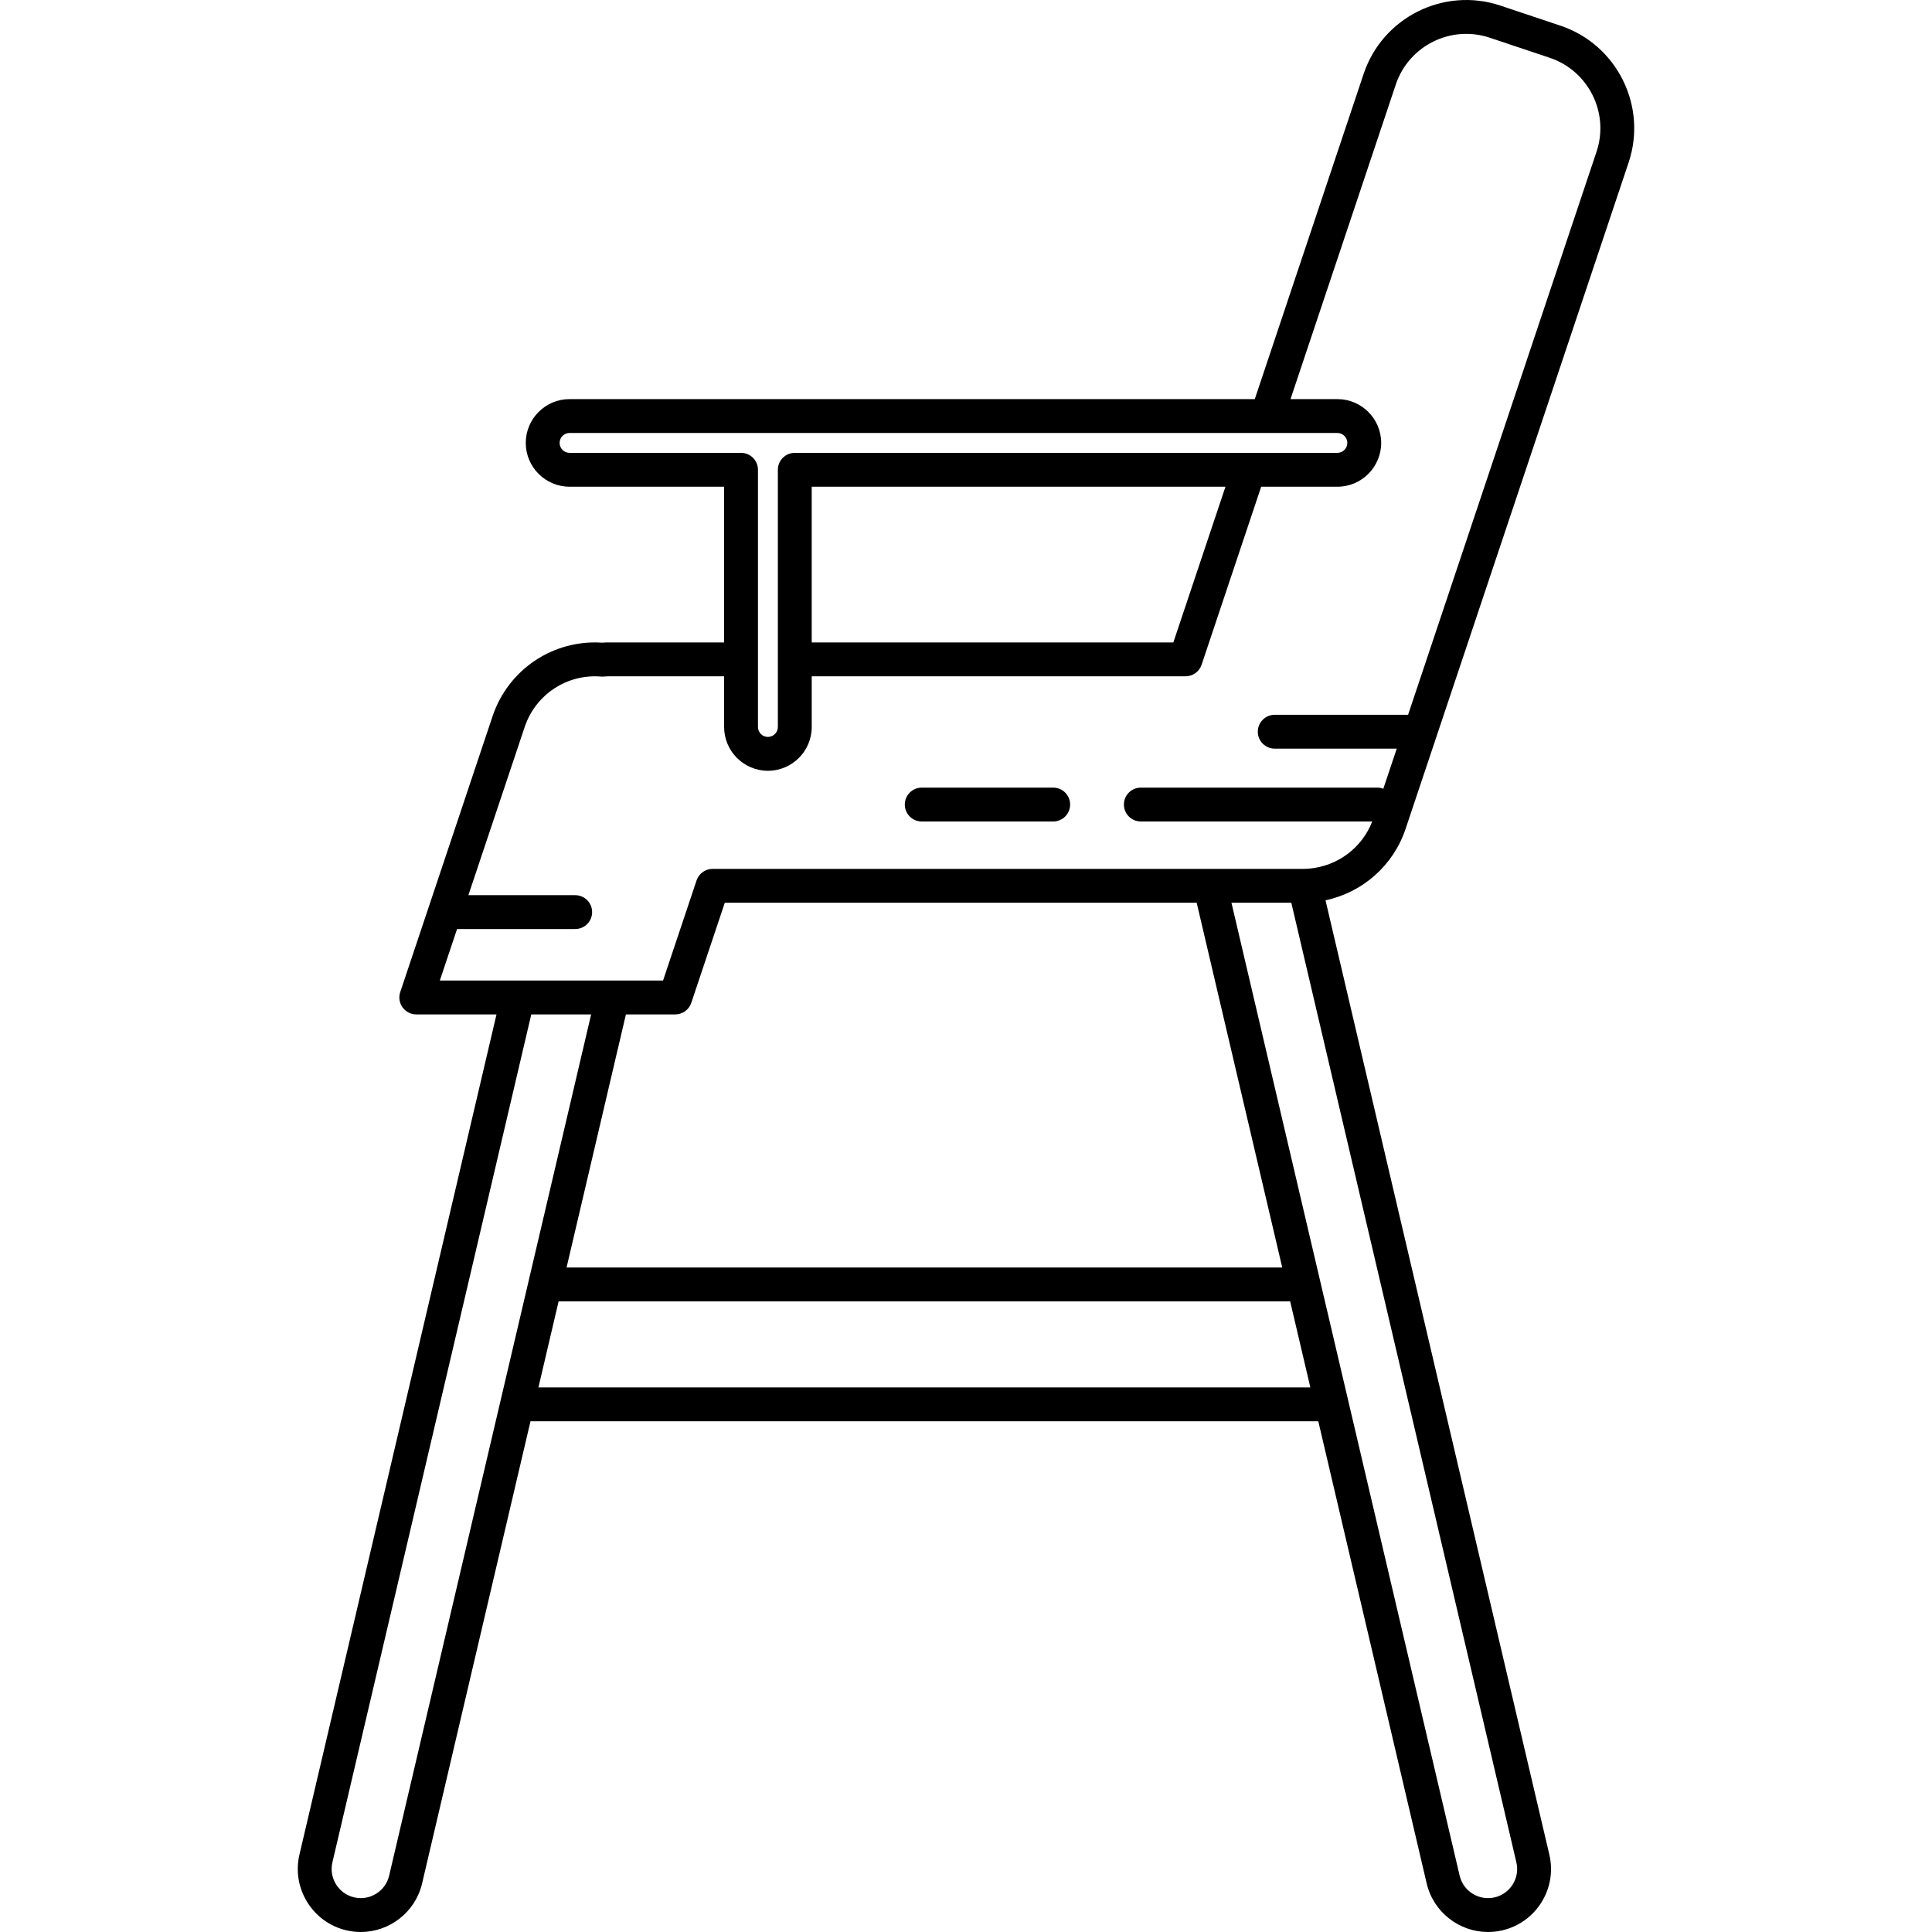 <?xml version="1.0" encoding="iso-8859-1"?>
<!-- Uploaded to: SVG Repo, www.svgrepo.com, Generator: SVG Repo Mixer Tools -->
<!DOCTYPE svg PUBLIC "-//W3C//DTD SVG 1.1//EN" "http://www.w3.org/Graphics/SVG/1.1/DTD/svg11.dtd">
<svg fill="#000000" height="800px" width="800px" version="1.1" id="Capa_1" xmlns="http://www.w3.org/2000/svg" xmlns:xlink="http://www.w3.org/1999/xlink" 
	 viewBox="0 0 485.006 485.006" xml:space="preserve">
<g>
	<path d="M352.851,208.093l55.998-167.306c4.747-14.188-2.933-29.593-17.119-34.342l-15.057-5.039
		c-14.188-4.751-29.59,2.931-34.34,17.119l-27.334,81.667H142.983c-6.063,0-10.996,4.933-10.996,10.996s4.933,10.996,10.996,10.996
		h38.796v39.094h-29.054c-0.515,0-1.039,0.021-1.563,0.064c-12.308-0.831-23.581,6.727-27.51,18.464l-23.178,69.25
		c-0.434,1.296-0.218,2.722,0.581,3.832c0.799,1.109,2.082,1.767,3.449,1.767h20.135L75.172,465.577
		c-1.991,8.489,3.295,17.017,11.786,19.009c1.209,0.283,2.418,0.419,3.609,0.419c7.176,0,13.691-4.926,15.399-12.205l27.207-115.999
		l197.771,0.001L358.15,472.8c1.708,7.28,8.222,12.206,15.397,12.206c1.191,0,2.402-0.137,3.611-0.42
		c4.113-0.965,7.603-3.474,9.83-7.063c2.227-3.59,2.921-7.832,1.956-11.945l-56.188-239.569
		C342.08,224.026,349.777,217.281,352.851,208.093z M142.983,113.684c-1.376,0-2.496-1.12-2.496-2.496s1.12-2.496,2.496-2.496
		h192.75c1.376,0,2.496,1.12,2.496,2.496s-1.12,2.496-2.496,2.496H199.522c-2.347,0-4.25,1.902-4.25,4.25V182.5
		c0,1.376-1.12,2.496-2.496,2.496c-1.376,0-2.497-1.12-2.497-2.496v-64.565c0-2.348-1.903-4.25-4.25-4.25H142.983z M307.639,122.184
		l-13.085,39.094h-90.782v-39.094H307.639z M97.691,470.858c-0.921,3.927-4.865,6.374-8.792,5.452
		c-3.927-0.921-6.372-4.865-5.451-8.792l49.925-212.863h15.027L97.691,470.858z M300.412,226.621l21.476,91.566l-179.658-0.001
		l14.9-63.53h12.379c1.828,0,3.45-1.168,4.03-2.901l8.412-25.133H300.412z M135.166,348.301l5.069-21.615l183.645,0.001
		l5.069,21.615L135.166,348.301z M379.765,473.043c-1.03,1.661-2.645,2.821-4.548,3.268c-3.929,0.92-7.87-1.524-8.792-5.452
		l-57.283-244.237h15.027l56.5,240.898C381.116,469.421,380.794,471.383,379.765,473.043z M328.654,218.054
		c-0.017,0.002-0.052,0.005-0.09,0.009c-0.339,0.027-0.679,0.043-0.929,0.05c-0.097,0-0.192,0.003-0.292,0.009H178.893
		c-1.828,0-3.45,1.168-4.03,2.901l-8.412,25.133h-56.04l4.329-12.933h29.655c2.347,0,4.25-1.902,4.25-4.25s-1.903-4.25-4.25-4.25
		h-26.81l14.13-42.219c2.726-8.143,10.599-13.357,19.145-12.661c0.255,0.02,0.513,0.018,0.769-0.008
		c0.371-0.038,0.741-0.057,1.099-0.057h29.054V182.5c0,6.063,4.933,10.996,10.997,10.996c6.064,0,10.996-4.933,10.996-10.996
		v-12.722h93.842c1.827,0,3.45-1.168,4.03-2.901l14.959-44.692h19.13c6.064,0,10.996-4.933,10.996-10.996
		s-4.933-10.996-10.996-10.996h-11.77l26.431-78.969c3.261-9.745,13.837-15.022,23.582-11.757l15.057,5.039
		c9.742,3.261,15.016,13.841,11.756,23.584l-47.31,141.347h-33.475c-2.348,0-4.25,1.902-4.25,4.25c0,2.348,1.902,4.25,4.25,4.25
		h30.63l-3.37,10.067c-0.463-0.174-0.959-0.281-1.483-0.281h-59.389c-2.348,0-4.25,1.902-4.25,4.25s1.902,4.25,4.25,4.25h58.086
		C341.919,212.819,335.831,217.428,328.654,218.054z"/>
	<path d="M264.393,197.723h-32.999c-2.347,0-4.25,1.902-4.25,4.25s1.903,4.25,4.25,4.25h32.999c2.348,0,4.25-1.902,4.25-4.25
		S266.741,197.723,264.393,197.723z"/>
</g>
</svg>